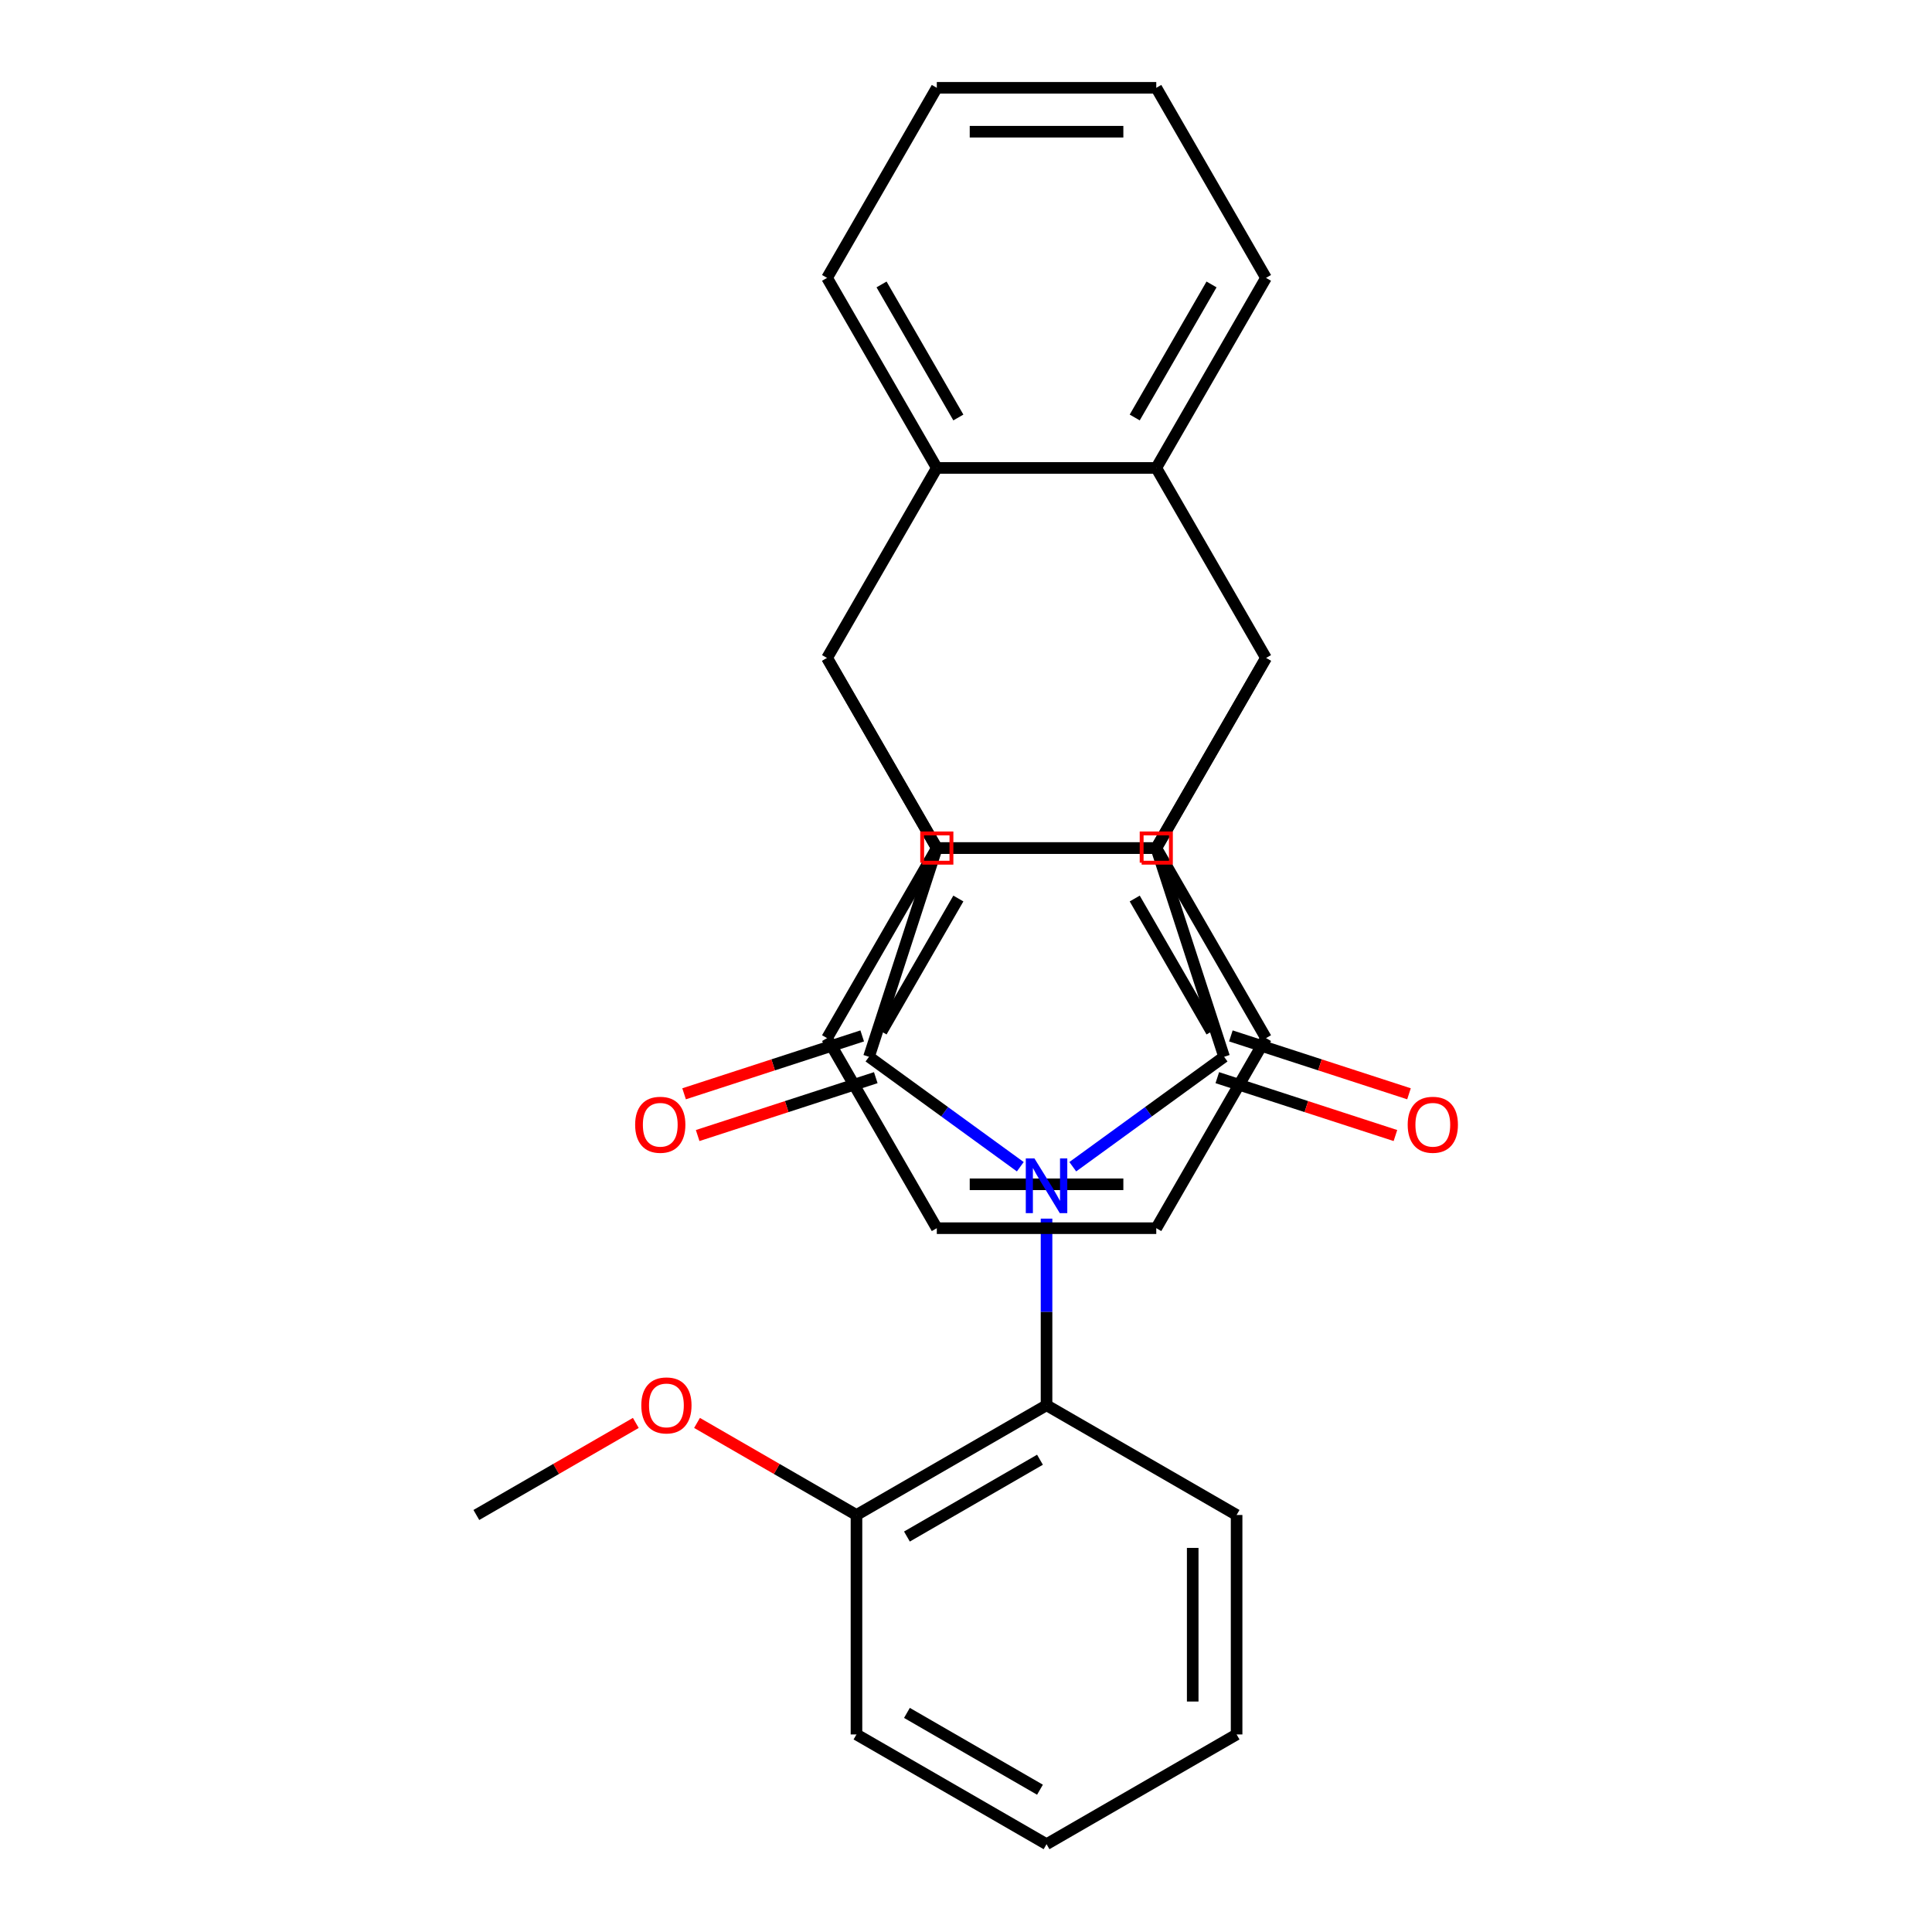 <?xml version='1.0' encoding='iso-8859-1'?>
<svg version='1.1' baseProfile='full'
              xmlns='http://www.w3.org/2000/svg'
                      xmlns:rdkit='http://www.rdkit.org/xml'
                      xmlns:xlink='http://www.w3.org/1999/xlink'
                  xml:space='preserve'
width='1000px' height='1000px' viewBox='0 0 1000 1000'>
<!-- END OF HEADER -->
<rect style='opacity:1.0;fill:#FFFFFF;stroke:none' width='1000' height='1000' x='0' y='0'> </rect>
<path class='bond-0' d='M 555.267,603.895 L 594.427,575.444' style='fill:none;fill-rule:evenodd;stroke:#0000FF;stroke-width:6px;stroke-linecap:butt;stroke-linejoin:miter;stroke-opacity:1' />
<path class='bond-0' d='M 594.427,575.444 L 633.587,546.993' style='fill:none;fill-rule:evenodd;stroke:#000000;stroke-width:6px;stroke-linecap:butt;stroke-linejoin:miter;stroke-opacity:1' />
<path class='bond-1' d='M 528.107,603.895 L 488.947,575.444' style='fill:none;fill-rule:evenodd;stroke:#0000FF;stroke-width:6px;stroke-linecap:butt;stroke-linejoin:miter;stroke-opacity:1' />
<path class='bond-1' d='M 488.947,575.444 L 449.787,546.993' style='fill:none;fill-rule:evenodd;stroke:#000000;stroke-width:6px;stroke-linecap:butt;stroke-linejoin:miter;stroke-opacity:1' />
<path class='bond-10' d='M 541.687,630.762 L 541.687,679.059' style='fill:none;fill-rule:evenodd;stroke:#0000FF;stroke-width:6px;stroke-linecap:butt;stroke-linejoin:miter;stroke-opacity:1' />
<path class='bond-10' d='M 541.687,679.059 L 541.687,727.356' style='fill:none;fill-rule:evenodd;stroke:#000000;stroke-width:6px;stroke-linecap:butt;stroke-linejoin:miter;stroke-opacity:1' />
<path class='bond-3' d='M 633.587,546.993 L 598.484,438.958' style='fill:none;fill-rule:evenodd;stroke:#000000;stroke-width:6px;stroke-linecap:butt;stroke-linejoin:miter;stroke-opacity:1' />
<path class='bond-11' d='M 630.077,557.796 L 676.174,572.774' style='fill:none;fill-rule:evenodd;stroke:#000000;stroke-width:6px;stroke-linecap:butt;stroke-linejoin:miter;stroke-opacity:1' />
<path class='bond-11' d='M 676.174,572.774 L 722.272,587.752' style='fill:none;fill-rule:evenodd;stroke:#FF0000;stroke-width:6px;stroke-linecap:butt;stroke-linejoin:miter;stroke-opacity:1' />
<path class='bond-11' d='M 637.097,536.189 L 683.195,551.167' style='fill:none;fill-rule:evenodd;stroke:#000000;stroke-width:6px;stroke-linecap:butt;stroke-linejoin:miter;stroke-opacity:1' />
<path class='bond-11' d='M 683.195,551.167 L 729.292,566.145' style='fill:none;fill-rule:evenodd;stroke:#FF0000;stroke-width:6px;stroke-linecap:butt;stroke-linejoin:miter;stroke-opacity:1' />
<path class='bond-2' d='M 449.787,546.993 L 484.89,438.958' style='fill:none;fill-rule:evenodd;stroke:#000000;stroke-width:6px;stroke-linecap:butt;stroke-linejoin:miter;stroke-opacity:1' />
<path class='bond-12' d='M 446.277,536.189 L 400.179,551.167' style='fill:none;fill-rule:evenodd;stroke:#000000;stroke-width:6px;stroke-linecap:butt;stroke-linejoin:miter;stroke-opacity:1' />
<path class='bond-12' d='M 400.179,551.167 L 354.082,566.145' style='fill:none;fill-rule:evenodd;stroke:#FF0000;stroke-width:6px;stroke-linecap:butt;stroke-linejoin:miter;stroke-opacity:1' />
<path class='bond-12' d='M 453.298,557.796 L 407.2,572.774' style='fill:none;fill-rule:evenodd;stroke:#000000;stroke-width:6px;stroke-linecap:butt;stroke-linejoin:miter;stroke-opacity:1' />
<path class='bond-12' d='M 407.2,572.774 L 361.103,587.752' style='fill:none;fill-rule:evenodd;stroke:#FF0000;stroke-width:6px;stroke-linecap:butt;stroke-linejoin:miter;stroke-opacity:1' />
<path class='bond-5' d='M 484.89,438.958 L 428.093,340.582' style='fill:none;fill-rule:evenodd;stroke:#000000;stroke-width:6px;stroke-linecap:butt;stroke-linejoin:miter;stroke-opacity:1' />
<path class='bond-28' d='M 484.89,438.958 L 598.484,438.958' style='fill:none;fill-rule:evenodd;stroke:#000000;stroke-width:6px;stroke-linecap:butt;stroke-linejoin:miter;stroke-opacity:1' />
<path class='bond-4' d='M 598.484,438.958 L 655.282,340.582' style='fill:none;fill-rule:evenodd;stroke:#000000;stroke-width:6px;stroke-linecap:butt;stroke-linejoin:miter;stroke-opacity:1' />
<path class='bond-6' d='M 655.282,340.582 L 598.484,242.206' style='fill:none;fill-rule:evenodd;stroke:#000000;stroke-width:6px;stroke-linecap:butt;stroke-linejoin:miter;stroke-opacity:1' />
<path class='bond-8' d='M 655.282,340.582 L 598.484,438.958' style='fill:none;fill-rule:evenodd;stroke:#000000;stroke-width:6px;stroke-linecap:butt;stroke-linejoin:miter;stroke-opacity:1' />
<path class='bond-7' d='M 428.093,340.582 L 484.89,242.206' style='fill:none;fill-rule:evenodd;stroke:#000000;stroke-width:6px;stroke-linecap:butt;stroke-linejoin:miter;stroke-opacity:1' />
<path class='bond-9' d='M 428.093,340.582 L 484.89,438.958' style='fill:none;fill-rule:evenodd;stroke:#000000;stroke-width:6px;stroke-linecap:butt;stroke-linejoin:miter;stroke-opacity:1' />
<path class='bond-15' d='M 598.484,242.206 L 655.282,143.83' style='fill:none;fill-rule:evenodd;stroke:#000000;stroke-width:6px;stroke-linecap:butt;stroke-linejoin:miter;stroke-opacity:1' />
<path class='bond-15' d='M 587.329,216.09 L 627.087,147.227' style='fill:none;fill-rule:evenodd;stroke:#000000;stroke-width:6px;stroke-linecap:butt;stroke-linejoin:miter;stroke-opacity:1' />
<path class='bond-31' d='M 598.484,242.206 L 484.89,242.206' style='fill:none;fill-rule:evenodd;stroke:#000000;stroke-width:6px;stroke-linecap:butt;stroke-linejoin:miter;stroke-opacity:1' />
<path class='bond-16' d='M 484.89,242.206 L 428.093,143.83' style='fill:none;fill-rule:evenodd;stroke:#000000;stroke-width:6px;stroke-linecap:butt;stroke-linejoin:miter;stroke-opacity:1' />
<path class='bond-16' d='M 496.045,216.09 L 456.287,147.227' style='fill:none;fill-rule:evenodd;stroke:#000000;stroke-width:6px;stroke-linecap:butt;stroke-linejoin:miter;stroke-opacity:1' />
<path class='bond-14' d='M 598.484,438.958 L 655.282,537.333' style='fill:none;fill-rule:evenodd;stroke:#000000;stroke-width:6px;stroke-linecap:butt;stroke-linejoin:miter;stroke-opacity:1' />
<path class='bond-14' d='M 587.329,465.074 L 627.087,533.937' style='fill:none;fill-rule:evenodd;stroke:#000000;stroke-width:6px;stroke-linecap:butt;stroke-linejoin:miter;stroke-opacity:1' />
<path class='bond-30' d='M 598.484,438.958 L 484.89,438.958' style='fill:none;fill-rule:evenodd;stroke:#000000;stroke-width:6px;stroke-linecap:butt;stroke-linejoin:miter;stroke-opacity:1' />
<path class='bond-17' d='M 484.89,438.958 L 428.093,537.333' style='fill:none;fill-rule:evenodd;stroke:#000000;stroke-width:6px;stroke-linecap:butt;stroke-linejoin:miter;stroke-opacity:1' />
<path class='bond-17' d='M 496.045,465.074 L 456.287,533.937' style='fill:none;fill-rule:evenodd;stroke:#000000;stroke-width:6px;stroke-linecap:butt;stroke-linejoin:miter;stroke-opacity:1' />
<path class='bond-13' d='M 541.687,727.356 L 443.311,784.154' style='fill:none;fill-rule:evenodd;stroke:#000000;stroke-width:6px;stroke-linecap:butt;stroke-linejoin:miter;stroke-opacity:1' />
<path class='bond-13' d='M 538.29,755.551 L 469.427,795.309' style='fill:none;fill-rule:evenodd;stroke:#000000;stroke-width:6px;stroke-linecap:butt;stroke-linejoin:miter;stroke-opacity:1' />
<path class='bond-19' d='M 541.687,727.356 L 640.063,784.154' style='fill:none;fill-rule:evenodd;stroke:#000000;stroke-width:6px;stroke-linecap:butt;stroke-linejoin:miter;stroke-opacity:1' />
<path class='bond-18' d='M 443.311,784.154 L 402.043,760.328' style='fill:none;fill-rule:evenodd;stroke:#000000;stroke-width:6px;stroke-linecap:butt;stroke-linejoin:miter;stroke-opacity:1' />
<path class='bond-18' d='M 402.043,760.328 L 360.775,736.501' style='fill:none;fill-rule:evenodd;stroke:#FF0000;stroke-width:6px;stroke-linecap:butt;stroke-linejoin:miter;stroke-opacity:1' />
<path class='bond-20' d='M 443.311,784.154 L 443.311,897.748' style='fill:none;fill-rule:evenodd;stroke:#000000;stroke-width:6px;stroke-linecap:butt;stroke-linejoin:miter;stroke-opacity:1' />
<path class='bond-22' d='M 655.282,537.333 L 598.484,635.709' style='fill:none;fill-rule:evenodd;stroke:#000000;stroke-width:6px;stroke-linecap:butt;stroke-linejoin:miter;stroke-opacity:1' />
<path class='bond-23' d='M 655.282,143.83 L 598.484,45.455' style='fill:none;fill-rule:evenodd;stroke:#000000;stroke-width:6px;stroke-linecap:butt;stroke-linejoin:miter;stroke-opacity:1' />
<path class='bond-24' d='M 428.093,143.83 L 484.89,45.455' style='fill:none;fill-rule:evenodd;stroke:#000000;stroke-width:6px;stroke-linecap:butt;stroke-linejoin:miter;stroke-opacity:1' />
<path class='bond-25' d='M 428.093,537.333 L 484.89,635.709' style='fill:none;fill-rule:evenodd;stroke:#000000;stroke-width:6px;stroke-linecap:butt;stroke-linejoin:miter;stroke-opacity:1' />
<path class='bond-21' d='M 329.096,736.501 L 287.828,760.328' style='fill:none;fill-rule:evenodd;stroke:#FF0000;stroke-width:6px;stroke-linecap:butt;stroke-linejoin:miter;stroke-opacity:1' />
<path class='bond-21' d='M 287.828,760.328 L 246.56,784.154' style='fill:none;fill-rule:evenodd;stroke:#000000;stroke-width:6px;stroke-linecap:butt;stroke-linejoin:miter;stroke-opacity:1' />
<path class='bond-26' d='M 640.063,784.154 L 640.063,897.748' style='fill:none;fill-rule:evenodd;stroke:#000000;stroke-width:6px;stroke-linecap:butt;stroke-linejoin:miter;stroke-opacity:1' />
<path class='bond-26' d='M 617.344,801.193 L 617.344,880.709' style='fill:none;fill-rule:evenodd;stroke:#000000;stroke-width:6px;stroke-linecap:butt;stroke-linejoin:miter;stroke-opacity:1' />
<path class='bond-29' d='M 443.311,897.748 L 541.687,954.545' style='fill:none;fill-rule:evenodd;stroke:#000000;stroke-width:6px;stroke-linecap:butt;stroke-linejoin:miter;stroke-opacity:1' />
<path class='bond-29' d='M 469.427,886.593 L 538.29,926.351' style='fill:none;fill-rule:evenodd;stroke:#000000;stroke-width:6px;stroke-linecap:butt;stroke-linejoin:miter;stroke-opacity:1' />
<path class='bond-32' d='M 598.484,635.709 L 484.89,635.709' style='fill:none;fill-rule:evenodd;stroke:#000000;stroke-width:6px;stroke-linecap:butt;stroke-linejoin:miter;stroke-opacity:1' />
<path class='bond-32' d='M 581.445,612.99 L 501.929,612.99' style='fill:none;fill-rule:evenodd;stroke:#000000;stroke-width:6px;stroke-linecap:butt;stroke-linejoin:miter;stroke-opacity:1' />
<path class='bond-33' d='M 598.484,45.455 L 484.89,45.455' style='fill:none;fill-rule:evenodd;stroke:#000000;stroke-width:6px;stroke-linecap:butt;stroke-linejoin:miter;stroke-opacity:1' />
<path class='bond-33' d='M 581.445,68.174 L 501.929,68.174' style='fill:none;fill-rule:evenodd;stroke:#000000;stroke-width:6px;stroke-linecap:butt;stroke-linejoin:miter;stroke-opacity:1' />
<path class='bond-27' d='M 640.063,897.748 L 541.687,954.545' style='fill:none;fill-rule:evenodd;stroke:#000000;stroke-width:6px;stroke-linecap:butt;stroke-linejoin:miter;stroke-opacity:1' />
<path  class='atom-0' d='M 535.427 599.602
L 544.707 614.602
Q 545.627 616.082, 547.107 618.762
Q 548.587 621.442, 548.667 621.602
L 548.667 599.602
L 552.427 599.602
L 552.427 627.922
L 548.547 627.922
L 538.587 611.522
Q 537.427 609.602, 536.187 607.402
Q 534.987 605.202, 534.627 604.522
L 534.627 627.922
L 530.947 627.922
L 530.947 599.602
L 535.427 599.602
' fill='#0000FF'/>
<path  class='atom-12' d='M 728.622 582.175
Q 728.622 575.375, 731.982 571.575
Q 735.342 567.775, 741.622 567.775
Q 747.902 567.775, 751.262 571.575
Q 754.622 575.375, 754.622 582.175
Q 754.622 589.055, 751.222 592.975
Q 747.822 596.855, 741.622 596.855
Q 735.382 596.855, 731.982 592.975
Q 728.622 589.095, 728.622 582.175
M 741.622 593.655
Q 745.942 593.655, 748.262 590.775
Q 750.622 587.855, 750.622 582.175
Q 750.622 576.615, 748.262 573.815
Q 745.942 570.975, 741.622 570.975
Q 737.302 570.975, 734.942 573.775
Q 732.622 576.575, 732.622 582.175
Q 732.622 587.895, 734.942 590.775
Q 737.302 593.655, 741.622 593.655
' fill='#FF0000'/>
<path  class='atom-13' d='M 328.752 582.175
Q 328.752 575.375, 332.112 571.575
Q 335.472 567.775, 341.752 567.775
Q 348.032 567.775, 351.392 571.575
Q 354.752 575.375, 354.752 582.175
Q 354.752 589.055, 351.352 592.975
Q 347.952 596.855, 341.752 596.855
Q 335.512 596.855, 332.112 592.975
Q 328.752 589.095, 328.752 582.175
M 341.752 593.655
Q 346.072 593.655, 348.392 590.775
Q 350.752 587.855, 350.752 582.175
Q 350.752 576.615, 348.392 573.815
Q 346.072 570.975, 341.752 570.975
Q 337.432 570.975, 335.072 573.775
Q 332.752 576.575, 332.752 582.175
Q 332.752 587.895, 335.072 590.775
Q 337.432 593.655, 341.752 593.655
' fill='#FF0000'/>
<path  class='atom-19' d='M 331.936 727.436
Q 331.936 720.636, 335.296 716.836
Q 338.656 713.036, 344.936 713.036
Q 351.216 713.036, 354.576 716.836
Q 357.936 720.636, 357.936 727.436
Q 357.936 734.316, 354.536 738.236
Q 351.136 742.116, 344.936 742.116
Q 338.696 742.116, 335.296 738.236
Q 331.936 734.356, 331.936 727.436
M 344.936 738.916
Q 349.256 738.916, 351.576 736.036
Q 353.936 733.116, 353.936 727.436
Q 353.936 721.876, 351.576 719.076
Q 349.256 716.236, 344.936 716.236
Q 340.616 716.236, 338.256 719.036
Q 335.936 721.836, 335.936 727.436
Q 335.936 733.156, 338.256 736.036
Q 340.616 738.916, 344.936 738.916
' fill='#FF0000'/>
<path d='M 477.317,446.531 L 477.317,431.385 L 492.463,431.385 L 492.463,446.531 L 477.317,446.531' style='fill:none;stroke:#FF0000;stroke-width:2px;stroke-linecap:butt;stroke-linejoin:miter;stroke-opacity:1;' />
<path d='M 590.912,446.531 L 590.912,431.385 L 606.057,431.385 L 606.057,446.531 L 590.912,446.531' style='fill:none;stroke:#FF0000;stroke-width:2px;stroke-linecap:butt;stroke-linejoin:miter;stroke-opacity:1;' />
</svg>
